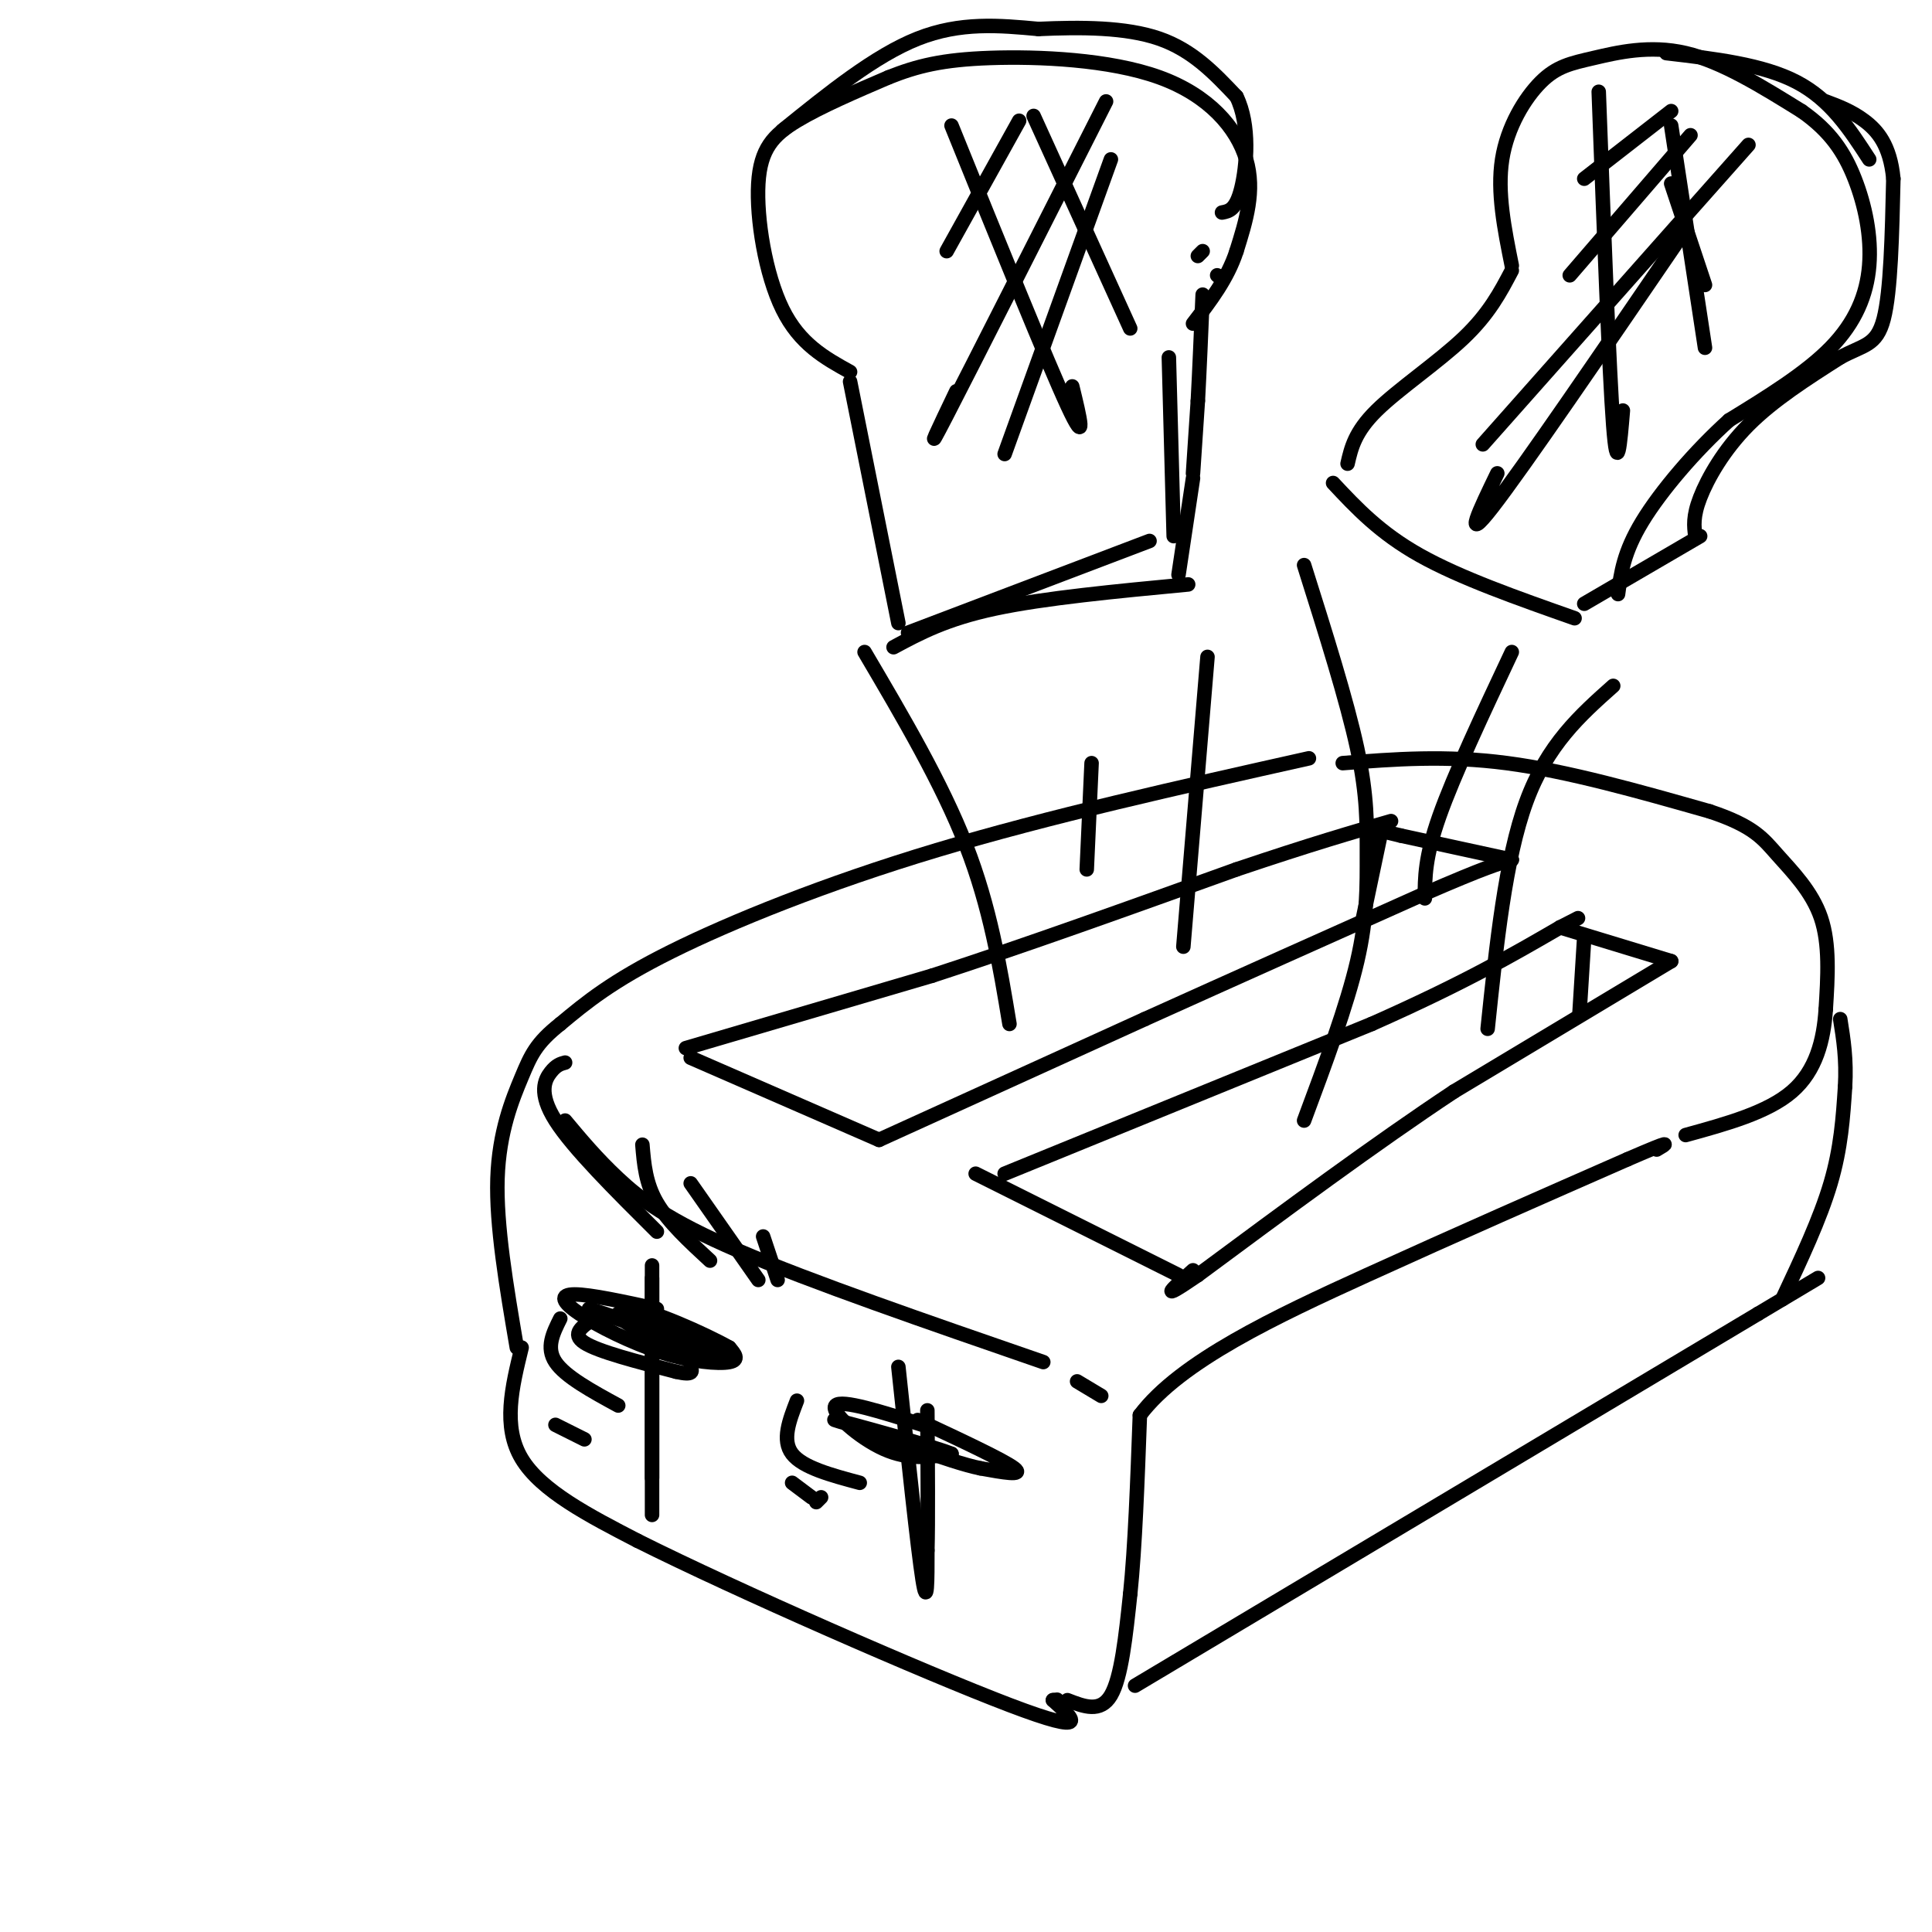 <svg viewBox='0 0 400 400' version='1.1' xmlns='http://www.w3.org/2000/svg' xmlns:xlink='http://www.w3.org/1999/xlink'><g fill='none' stroke='rgb(0,0,0)' stroke-width='3' stroke-linecap='round' stroke-linejoin='round'><path d='M271,157c-26.911,6.022 -53.822,12.044 -77,19c-23.178,6.956 -42.622,14.844 -55,21c-12.378,6.156 -17.689,10.578 -23,15'/><path d='M116,212c-5.024,3.976 -6.083,6.417 -8,11c-1.917,4.583 -4.690,11.310 -5,21c-0.310,9.690 1.845,22.345 4,35'/><path d='M108,279c-2.000,8.167 -4.000,16.333 0,23c4.000,6.667 14.000,11.833 24,17'/><path d='M132,319c20.444,10.244 59.556,27.356 77,34c17.444,6.644 13.222,2.822 9,-1'/><path d='M218,352c1.500,-0.167 0.750,-0.083 0,0'/><path d='M221,352c3.417,1.333 6.833,2.667 9,-1c2.167,-3.667 3.083,-12.333 4,-21'/><path d='M234,330c1.000,-9.667 1.500,-23.333 2,-37'/><path d='M236,293c8.356,-11.133 28.244,-20.467 47,-29c18.756,-8.533 36.378,-16.267 54,-24'/><path d='M337,240c10.000,-4.333 8.000,-3.167 6,-2'/><path d='M278,158c10.667,-0.833 21.333,-1.667 34,0c12.667,1.667 27.333,5.833 42,10'/><path d='M354,168c9.143,3.036 11.000,5.625 14,9c3.000,3.375 7.143,7.536 9,13c1.857,5.464 1.429,12.232 1,19'/><path d='M378,209c-0.422,6.333 -1.978,12.667 -7,17c-5.022,4.333 -13.511,6.667 -22,9'/><path d='M235,349c0.000,0.000 129.000,-77.000 129,-77'/><path d='M364,272c21.500,-12.833 10.750,-6.417 0,0'/><path d='M369,269c3.917,-8.333 7.833,-16.667 10,-24c2.167,-7.333 2.583,-13.667 3,-20'/><path d='M382,225c0.333,-5.667 -0.333,-9.833 -1,-14'/><path d='M117,220c-0.911,0.244 -1.822,0.489 -3,2c-1.178,1.511 -2.622,4.289 1,10c3.622,5.711 12.311,14.356 21,23'/><path d='M133,237c0.333,4.000 0.667,8.000 3,12c2.333,4.000 6.667,8.000 11,12'/><path d='M143,245c0.000,0.000 14.000,20.000 14,20'/><path d='M158,256c0.000,0.000 3.000,9.000 3,9'/><path d='M117,232c3.267,3.911 6.533,7.822 11,12c4.467,4.178 10.133,8.622 25,15c14.867,6.378 38.933,14.689 63,23'/><path d='M223,286c0.000,0.000 5.000,3.000 5,3'/><path d='M142,217c0.000,0.000 51.000,-15.000 51,-15'/><path d='M193,202c19.000,-6.167 41.000,-14.083 63,-22'/><path d='M256,180c15.833,-5.333 23.917,-7.667 32,-10'/><path d='M143,219c0.000,0.000 39.000,17.000 39,17'/><path d='M182,236c0.000,0.000 55.000,-25.000 55,-25'/><path d='M237,211c18.833,-8.500 38.417,-17.250 58,-26'/><path d='M295,185c12.667,-5.500 15.333,-6.250 18,-7'/><path d='M313,178c0.000,0.000 -23.000,-5.000 -23,-5'/><path d='M290,173c-4.333,-1.000 -3.667,-1.000 -3,-1'/><path d='M202,243c0.000,0.000 42.000,21.000 42,21'/><path d='M208,243c0.000,0.000 76.000,-31.000 76,-31'/><path d='M284,212c19.167,-8.500 29.083,-14.250 39,-20'/><path d='M323,192c6.500,-3.333 3.250,-1.667 0,0'/><path d='M323,192c0.000,0.000 23.000,7.000 23,7'/><path d='M346,199c0.000,0.000 -45.000,27.000 -45,27'/><path d='M301,226c-16.333,10.833 -34.667,24.417 -53,38'/><path d='M248,264c-9.000,6.167 -5.000,2.583 -1,-1'/><path d='M286,172c0.000,0.000 -4.000,19.000 -4,19'/><path d='M328,194c0.000,0.000 -1.000,16.000 -1,16'/><path d='M136,271c-6.895,-1.499 -13.789,-2.998 -17,-3c-3.211,-0.002 -2.737,1.494 1,4c3.737,2.506 10.737,6.021 17,8c6.263,1.979 11.789,2.423 14,2c2.211,-0.423 1.105,-1.711 0,-3'/><path d='M151,279c-4.786,-2.726 -16.750,-8.042 -20,-8c-3.250,0.042 2.214,5.440 7,8c4.786,2.560 8.893,2.280 13,2'/><path d='M151,281c-6.036,-2.464 -27.625,-9.625 -29,-10c-1.375,-0.375 17.464,6.036 24,8c6.536,1.964 0.768,-0.518 -5,-3'/><path d='M141,276c-4.111,-1.667 -11.889,-4.333 -13,-4c-1.111,0.333 4.444,3.667 10,7'/><path d='M123,273c-2.417,1.583 -4.833,3.167 -2,5c2.833,1.833 10.917,3.917 19,6'/><path d='M140,284c3.667,0.833 3.333,-0.083 3,-1'/><path d='M191,295c-8.400,-2.667 -16.800,-5.333 -18,-4c-1.200,1.333 4.800,6.667 10,9c5.200,2.333 9.600,1.667 14,1'/><path d='M197,301c-4.222,-1.711 -21.778,-6.489 -24,-7c-2.222,-0.511 10.889,3.244 24,7'/><path d='M190,294c8.917,4.167 17.833,8.333 20,10c2.167,1.667 -2.417,0.833 -7,0'/><path d='M203,304c-3.333,-0.667 -8.167,-2.333 -13,-4'/><path d='M182,299c0.000,0.000 8.000,0.000 8,0'/><path d='M135,262c0.000,0.000 0.000,44.000 0,44'/><path d='M135,306c0.000,9.200 0.000,10.200 0,3c0.000,-7.200 0.000,-22.600 0,-38'/><path d='M135,271c0.000,-7.333 0.000,-6.667 0,-6'/><path d='M186,283c2.000,18.833 4.000,37.667 5,44c1.000,6.333 1.000,0.167 1,-6'/><path d='M192,321c0.167,-5.833 0.083,-17.417 0,-29'/><path d='M116,273c-1.500,3.000 -3.000,6.000 -1,9c2.000,3.000 7.500,6.000 13,9'/><path d='M115,295c0.000,0.000 6.000,3.000 6,3'/><path d='M165,290c-1.583,4.083 -3.167,8.167 -1,11c2.167,2.833 8.083,4.417 14,6'/><path d='M164,307c0.000,0.000 4.000,3.000 4,3'/><path d='M169,311c0.000,0.000 1.000,-1.000 1,-1'/><path d='M209,212c-2.000,-12.083 -4.000,-24.167 -9,-37c-5.000,-12.833 -13.000,-26.417 -21,-40'/><path d='M245,196c0.000,0.000 5.000,-60.000 5,-60'/><path d='M225,180c0.000,0.000 1.000,-22.000 1,-22'/><path d='M270,232c4.429,-11.887 8.857,-23.774 11,-33c2.143,-9.226 2.000,-15.792 2,-22c0.000,-6.208 0.143,-12.060 -2,-22c-2.143,-9.940 -6.571,-23.970 -11,-38'/><path d='M308,213c1.833,-17.583 3.667,-35.167 8,-47c4.333,-11.833 11.167,-17.917 18,-24'/><path d='M295,186c0.000,-4.250 0.000,-8.500 3,-17c3.000,-8.500 9.000,-21.250 15,-34'/><path d='M276,100c4.833,5.167 9.667,10.333 18,15c8.333,4.667 20.167,8.833 32,13'/><path d='M279,96c0.756,-3.289 1.511,-6.578 6,-11c4.489,-4.422 12.711,-9.978 18,-15c5.289,-5.022 7.644,-9.511 10,-14'/><path d='M313,55c-1.531,-7.611 -3.062,-15.222 -2,-22c1.062,-6.778 4.718,-12.724 8,-16c3.282,-3.276 6.191,-3.882 11,-5c4.809,-1.118 11.517,-2.748 19,-1c7.483,1.748 15.742,6.874 24,12'/><path d='M373,23c5.962,4.159 8.866,8.558 11,14c2.134,5.442 3.498,11.927 3,18c-0.498,6.073 -2.856,11.735 -8,17c-5.144,5.265 -13.072,10.132 -21,15'/><path d='M358,87c-7.044,6.333 -14.156,14.667 -18,21c-3.844,6.333 -4.422,10.667 -5,15'/><path d='M185,134c5.417,-2.917 10.833,-5.833 21,-8c10.167,-2.167 25.083,-3.583 40,-5'/><path d='M186,129c0.000,0.000 -10.000,-50.000 -10,-50'/><path d='M176,77c-5.226,-2.887 -10.452,-5.774 -14,-13c-3.548,-7.226 -5.417,-18.792 -5,-26c0.417,-7.208 3.119,-10.060 8,-13c4.881,-2.940 11.940,-5.970 19,-9'/><path d='M184,16c5.868,-2.330 11.037,-3.656 21,-4c9.963,-0.344 24.721,0.292 35,4c10.279,3.708 16.080,10.488 18,17c1.920,6.512 -0.040,12.756 -2,19'/><path d='M256,52c-1.833,5.667 -5.417,10.333 -9,15'/><path d='M242,74c0.000,0.000 1.000,37.000 1,37'/><path d='M328,125c0.000,0.000 24.000,-14.000 24,-14'/><path d='M351,111c-0.267,-2.022 -0.533,-4.044 1,-8c1.533,-3.956 4.867,-9.844 10,-15c5.133,-5.156 12.067,-9.578 19,-14'/><path d='M381,74c4.867,-2.667 7.533,-2.333 9,-8c1.467,-5.667 1.733,-17.333 2,-29'/><path d='M392,37c-0.667,-7.000 -3.333,-10.000 -6,-12c-2.667,-2.000 -5.333,-3.000 -8,-4'/><path d='M345,11c10.000,1.167 20.000,2.333 27,6c7.000,3.667 11.000,9.833 15,16'/><path d='M244,119c0.000,0.000 3.000,-20.000 3,-20'/><path d='M247,98c0.000,0.000 1.000,-15.000 1,-15'/><path d='M248,83c0.333,-6.167 0.667,-14.083 1,-22'/><path d='M252,57c0.000,0.000 0.100,0.100 0.1,0.1'/><path d='M188,131c0.000,0.000 50.000,-19.000 50,-19'/><path d='M162,27c9.583,-7.750 19.167,-15.500 28,-19c8.833,-3.500 16.917,-2.750 25,-2'/><path d='M215,6c8.733,-0.400 18.067,-0.400 25,2c6.933,2.400 11.467,7.200 16,12'/><path d='M256,20c2.889,5.867 2.111,14.533 1,19c-1.111,4.467 -2.556,4.733 -4,5'/><path d='M249,52c0.000,0.000 -1.000,1.000 -1,1'/><path d='M211,25c0.000,0.000 -15.000,27.000 -15,27'/><path d='M229,21c-13.917,27.500 -27.833,55.000 -33,65c-5.167,10.000 -1.583,2.500 2,-5'/><path d='M230,33c0.000,0.000 -22.000,61.000 -22,61'/><path d='M197,26c9.917,24.500 19.833,49.000 24,58c4.167,9.000 2.583,2.500 1,-4'/><path d='M214,24c0.000,0.000 20.000,44.000 20,44'/><path d='M346,23c0.000,0.000 -18.000,14.000 -18,14'/><path d='M350,28c0.000,0.000 -25.000,29.000 -25,29'/><path d='M362,30c0.000,0.000 -55.000,62.000 -55,62'/><path d='M348,49c-16.333,23.917 -32.667,47.833 -39,56c-6.333,8.167 -2.667,0.583 1,-7'/><path d='M331,19c1.083,29.000 2.167,58.000 3,69c0.833,11.000 1.417,4.000 2,-3'/><path d='M346,26c0.000,0.000 7.000,46.000 7,46'/><path d='M346,38c0.000,0.000 7.000,21.000 7,21'/></g>
</svg>